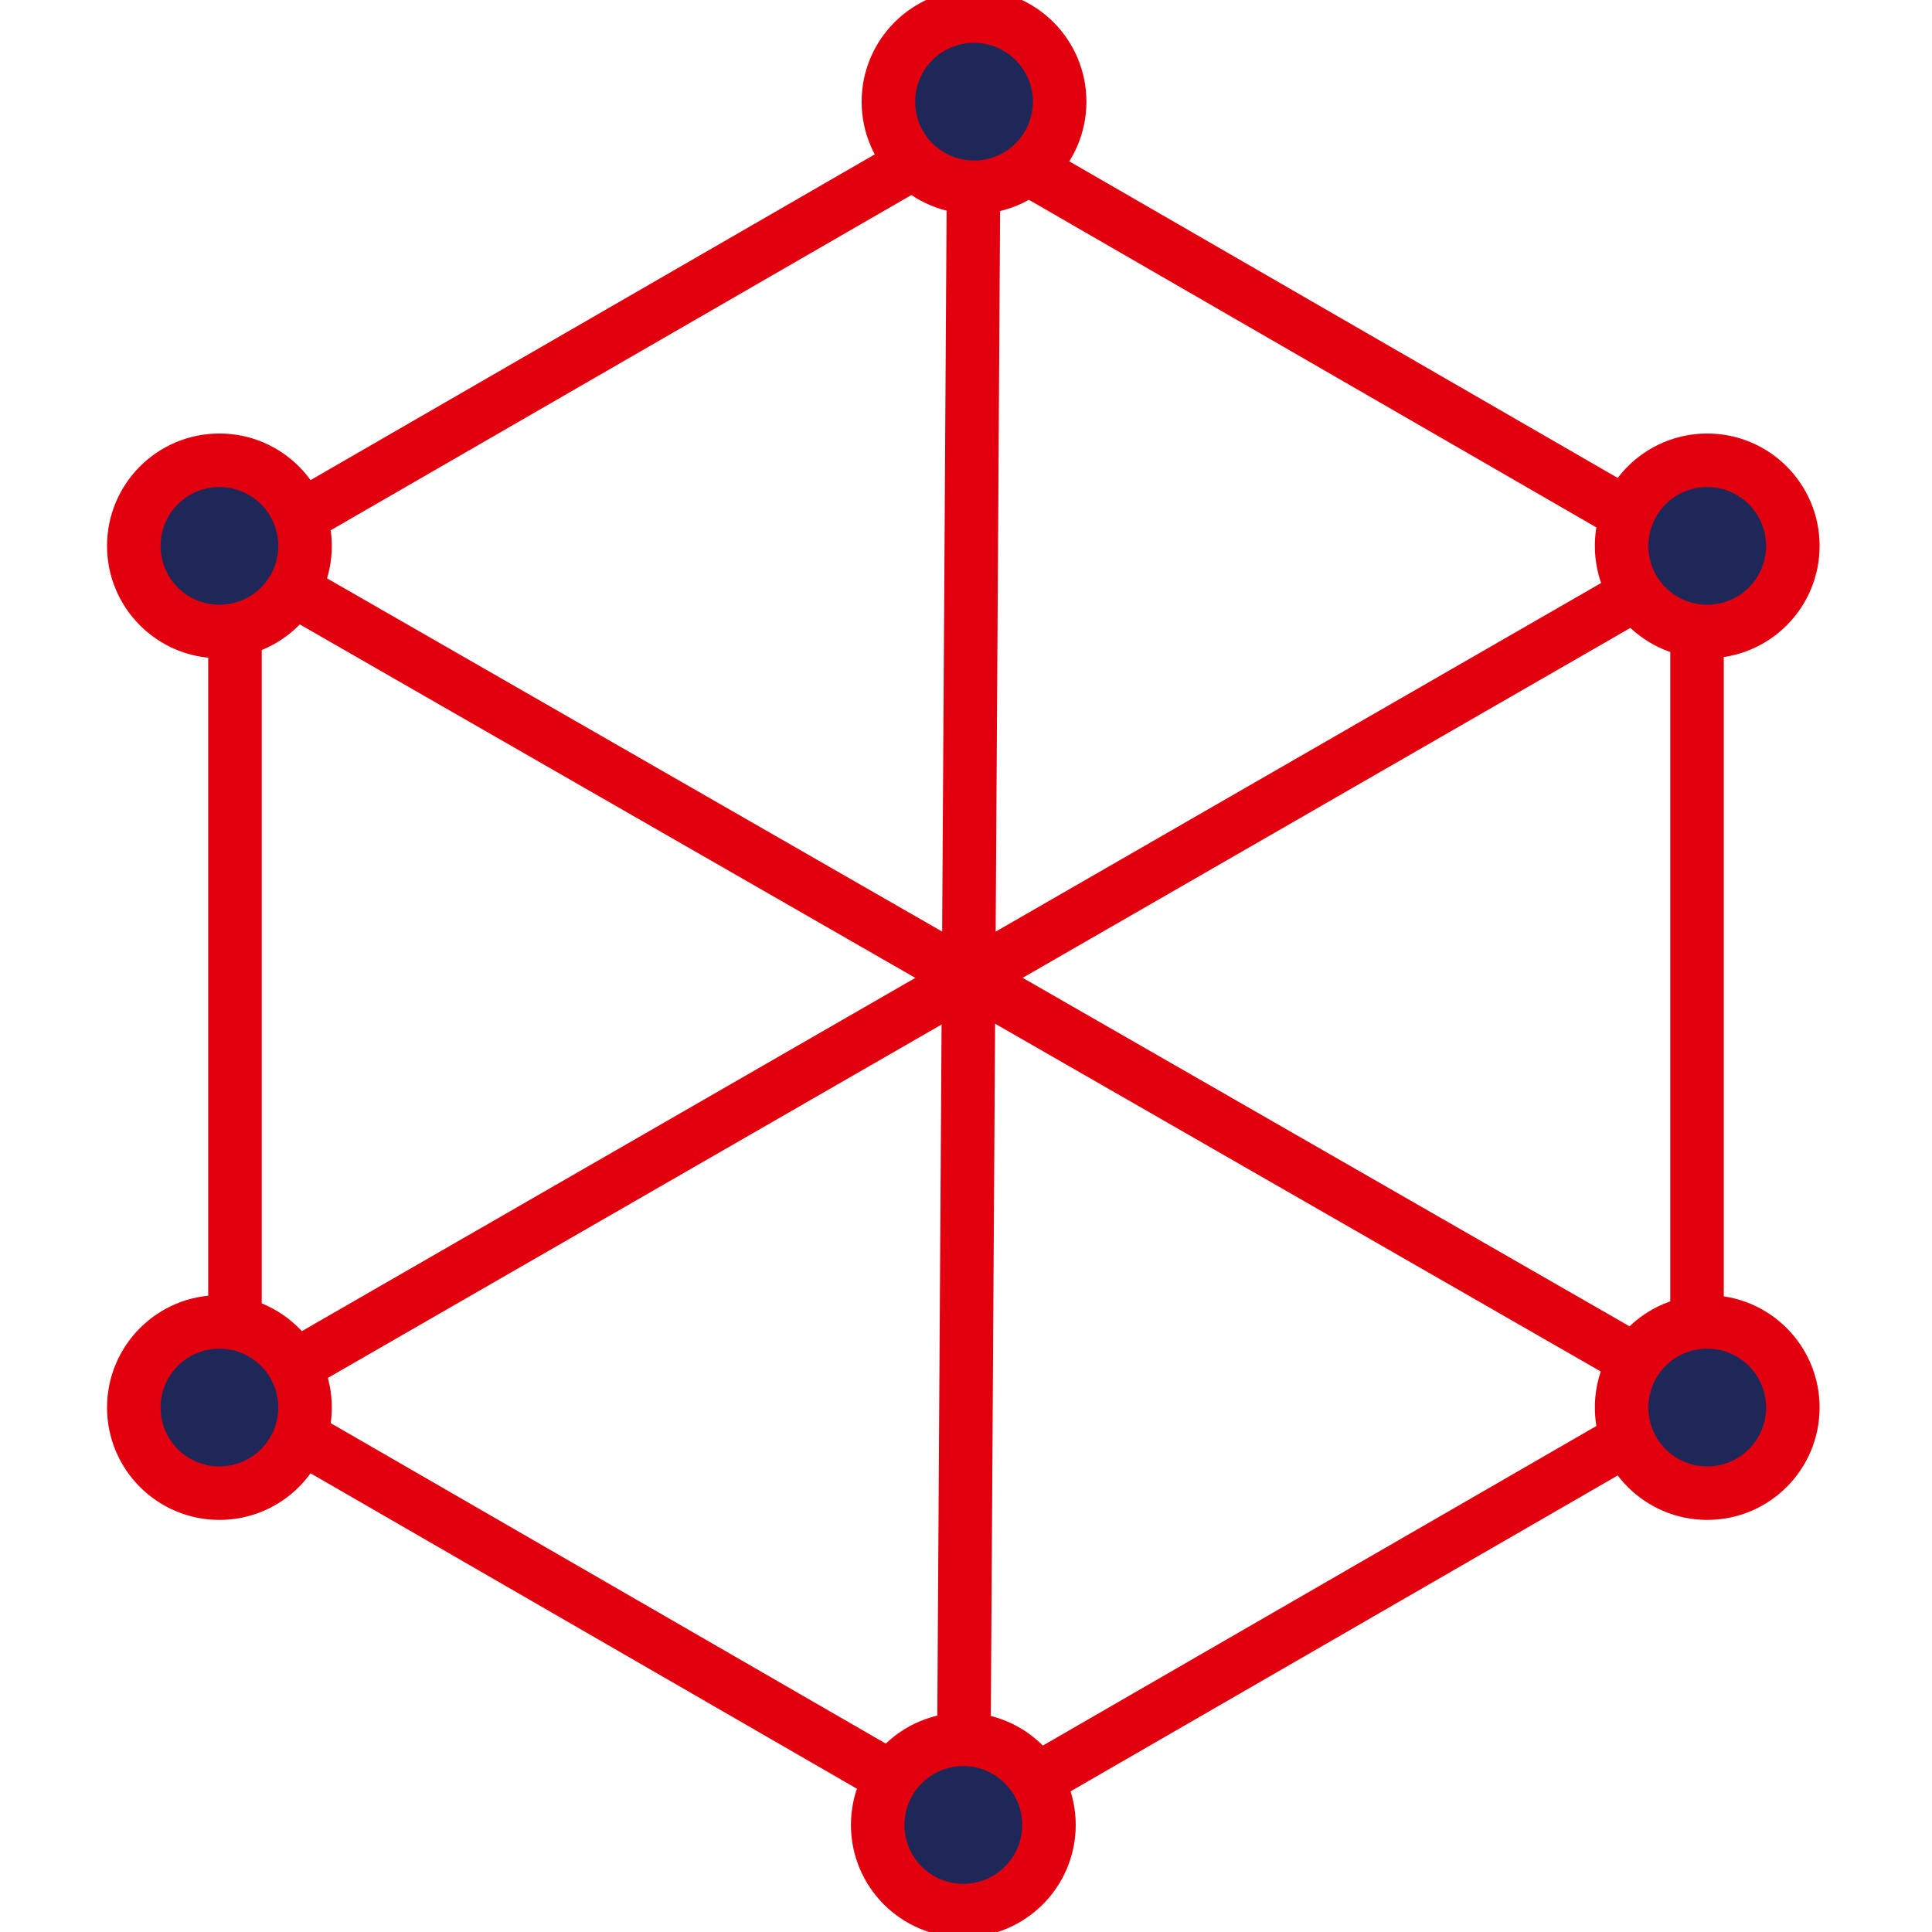 <svg width="130" height="130" viewBox="0 0 130 130" fill="none" xmlns="http://www.w3.org/2000/svg">
<g clip-path="url(#clip0_3423_20579)">
<path d="M114.189 37.32V94.12L65 122.519L15.81 94.12V37.32L65 8.922L114.189 37.32Z" stroke="#E2000F" stroke-width="3.601"/>
<path d="M14.585 36.731L115.235 94.529" stroke="#E2000F" stroke-width="3.601"/>
<path d="M115.053 37.092L15.304 94.53" stroke="#E2000F" stroke-width="3.601"/>
<path d="M65.54 6.843L64.82 123.518" stroke="#E2000F" stroke-width="3.601"/>
<path d="M65.54 12.604C68.722 12.604 71.302 10.025 71.302 6.843C71.302 3.661 68.722 1.081 65.54 1.081C62.358 1.081 59.778 3.661 59.778 6.843C59.778 10.025 62.358 12.604 65.54 12.604Z" fill="#1F2759" stroke="#E2000F" stroke-width="3.601"/>
<path d="M114.875 42.493C118.057 42.493 120.637 39.914 120.637 36.732C120.637 33.55 118.057 30.97 114.875 30.97C111.693 30.97 109.114 33.55 109.114 36.732C109.114 39.914 111.693 42.493 114.875 42.493Z" fill="#1F2759" stroke="#E2000F" stroke-width="3.601"/>
<path d="M114.875 100.471C118.057 100.471 120.637 97.892 120.637 94.71C120.637 91.528 118.057 88.948 114.875 88.948C111.693 88.948 109.114 91.528 109.114 94.71C109.114 97.892 111.693 100.471 114.875 100.471Z" fill="#1F2759" stroke="#E2000F" stroke-width="3.601"/>
<path d="M64.82 128.56C68.002 128.56 70.582 125.98 70.582 122.798C70.582 119.616 68.002 117.036 64.82 117.036C61.638 117.036 59.058 119.616 59.058 122.798C59.058 125.98 61.638 128.56 64.82 128.56Z" fill="#1F2759" stroke="#E2000F" stroke-width="3.601"/>
<path d="M14.764 100.471C17.947 100.471 20.526 97.892 20.526 94.71C20.526 91.528 17.947 88.948 14.764 88.948C11.582 88.948 9.003 91.528 9.003 94.71C9.003 97.892 11.582 100.471 14.764 100.471Z" fill="#1F2759" stroke="#E2000F" stroke-width="3.601"/>
<path d="M14.764 42.493C17.947 42.493 20.526 39.914 20.526 36.732C20.526 33.55 17.947 30.97 14.764 30.97C11.582 30.97 9.003 33.55 9.003 36.732C9.003 39.914 11.582 42.493 14.764 42.493Z" fill="#1F2759" stroke="#E2000F" stroke-width="3.601"/>
</g>
<defs>
<clipPath id="clip0_3423_20579">
<rect width="130" height="130" fill="white"/>
</clipPath>
</defs>
</svg>
